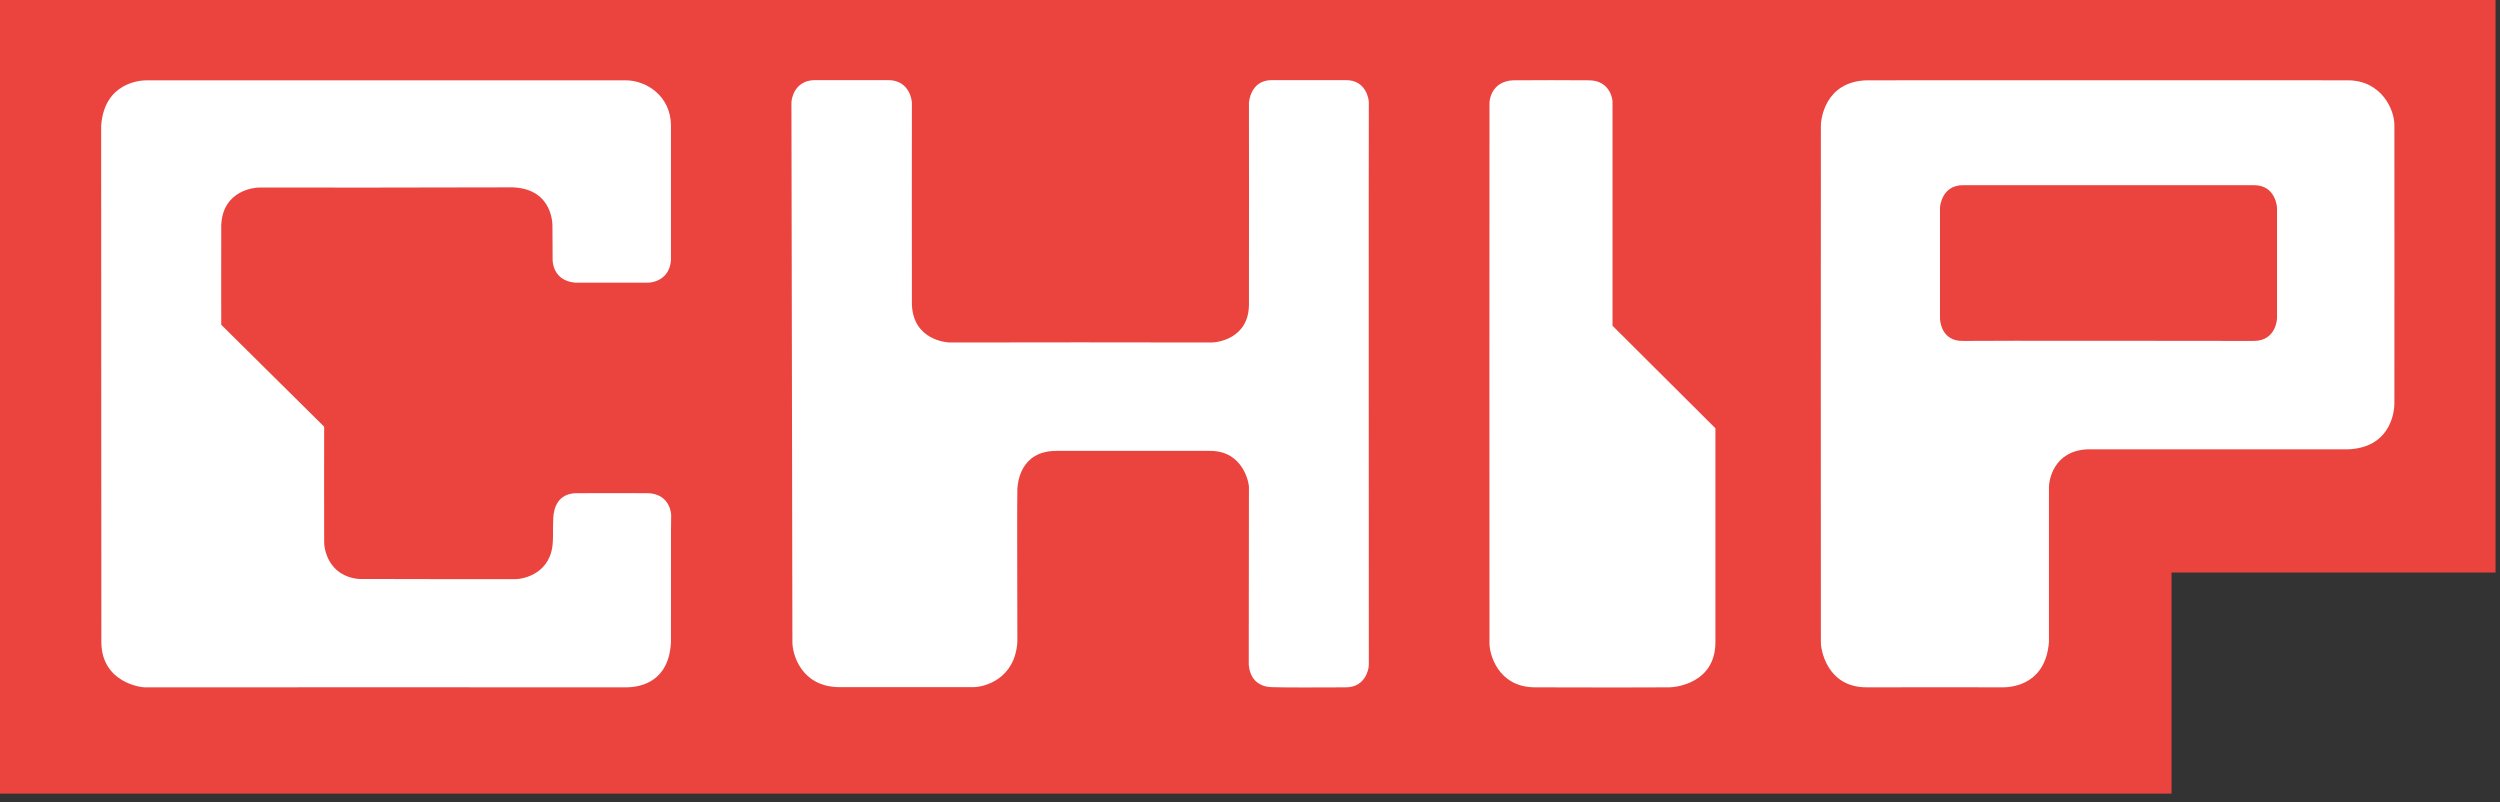 <svg width="480" height="154" viewBox="0 0 480 154" fill="none" xmlns="http://www.w3.org/2000/svg">
<rect x="0" y="0" width="480" height="154" fill="#333333" stroke="none"/>
<g clip-path="url(#clip0_688_2582)">
<path fill-rule="evenodd" clip-rule="evenodd" d="M0 0H479.145C479.145 0 479.145 105.171 479.145 109.924C468.89 109.924 416.941 109.924 416.941 109.924V152.367H0V0Z" fill="#EB443F"/>
<path fill-rule="evenodd" clip-rule="evenodd" d="M258.398 131.969C262.366 131.969 262.777 128.077 262.777 128.077L262.815 127.59C262.815 127.59 262.777 20.174 262.815 19.724C262.852 19.275 262.403 15.383 258.436 15.383C254.469 15.383 248.33 15.383 244.176 15.383C240.022 15.383 239.797 19.724 239.797 19.724C239.797 19.724 239.834 51.912 239.797 58.499C239.76 65.049 233.659 65.797 232.499 65.76C231.675 65.723 183.02 65.723 182.496 65.76C181.822 65.797 175.347 65.311 175.085 58.499C175.048 51.725 175.085 20.136 175.085 19.724C175.085 19.313 174.636 15.42 170.594 15.383C166.552 15.383 160.152 15.383 156.334 15.383C152.554 15.495 151.955 18.938 151.955 19.724C151.955 20.51 152.142 123.248 152.142 123.248C152.105 125.457 153.714 131.744 160.938 131.932C168.797 131.932 184.517 131.932 186.538 131.932C189.008 132.044 194.884 130.36 195.333 123.248C195.333 115.501 195.259 94.879 195.333 93.831C195.408 92.782 195.857 86.57 202.819 86.57C209.78 86.57 225.986 86.57 232.386 86.57C238.787 86.57 239.797 92.895 239.797 93.419C239.797 93.943 239.76 123.698 239.76 127.59C240.059 131.482 243.053 131.932 244.213 131.932C245.261 132.006 254.431 132.006 258.398 131.969Z" fill="white"/>
<path fill-rule="evenodd" clip-rule="evenodd" d="M320.565 131.967C321.501 131.967 329.361 131.294 329.361 123.284C329.361 115.275 329.361 82.227 329.361 82.227L309.599 62.54C309.599 62.54 309.599 20.022 309.599 19.76C309.711 19.423 309.3 15.494 305.183 15.419C301.103 15.381 294.516 15.381 290.511 15.419C286.506 15.606 285.982 19.012 285.982 19.76C285.982 20.509 285.945 122.012 285.982 123.284C285.87 125.38 287.517 131.93 294.666 131.967C302.638 132.005 319.63 132.005 320.565 131.967Z" fill="white"/>
<path fill-rule="evenodd" clip-rule="evenodd" d="M432.773 65.459C437.077 65.422 437.189 61.118 437.189 61.118V39.897C437.189 39.897 437.002 35.555 432.773 35.555C428.543 35.555 380.898 35.555 376.893 35.555C372.889 35.555 372.477 39.522 372.477 39.897C372.477 40.271 372.477 60.856 372.477 61.118C372.477 61.38 372.627 65.534 376.893 65.459C381.16 65.385 428.468 65.459 432.773 65.459ZM384.529 131.968C382.508 131.968 366.152 131.93 358.442 131.968C350.732 132.005 349.571 124.632 349.609 123.285C349.571 122.199 349.609 24.776 349.609 24.102C349.609 23.017 350.32 15.643 358.442 15.419C366.638 15.382 450.887 15.419 450.887 15.419C457.325 15.494 459.795 21.183 459.72 24.102C459.72 24.102 459.758 75.415 459.72 77.548C459.683 79.719 458.597 85.932 450.887 86.269C442.99 86.269 407.509 86.269 400.81 86.269C394.147 86.568 393.399 92.407 393.399 93.53C393.399 94.653 393.399 115.275 393.399 123.247C392.8 131.069 386.887 131.968 384.529 131.968Z" fill="white"/>
<path d="M128.825 123.287C128.451 130.773 123.211 131.971 120.142 131.971C117.073 131.971 29.006 131.933 28.146 131.971C27.247 132.083 19.5 131.11 19.462 123.287C19.425 115.428 19.462 62.992 19.425 32.826V24.142C20.024 15.834 26.91 15.459 27.996 15.422H28.108C45.362 15.422 61.793 15.422 62.616 15.422C85.147 15.422 119.506 15.422 120.067 15.422H120.142C123.997 15.422 128.825 18.341 128.825 24.18C128.825 32.713 128.825 49.93 128.825 50.005C128.451 54.234 124.521 54.271 124.484 54.271H110.448C106.032 53.897 106.107 49.93 106.107 49.93L106.069 43.53C106.069 43.53 106.406 36.269 98.434 35.969C91.024 36.007 50.041 36.044 49.741 36.007C49.068 36.007 42.742 36.419 42.48 43.268C42.443 50.192 42.48 62.356 42.48 62.356L62.242 81.93C62.242 81.93 62.205 102.59 62.242 103.938C62.167 105.322 63.028 110.6 68.867 111.161C74.331 111.198 97.124 111.198 98.883 111.198C100.642 111.198 105.92 110.038 106.144 103.938C106.219 102.665 106.144 101.842 106.219 99.596C106.294 97.35 107.23 94.843 110.486 94.693C115.763 94.693 120.441 94.656 124.521 94.693C128.638 94.918 128.9 98.623 128.863 99.035C128.788 99.446 128.863 115.952 128.825 123.287Z" fill="white"/>
</g>
<defs>
<clipPath id="clip0_688_2582">
<rect width="479.496" height="153.2" fill="white"/>
</clipPath>
</defs>
</svg>
